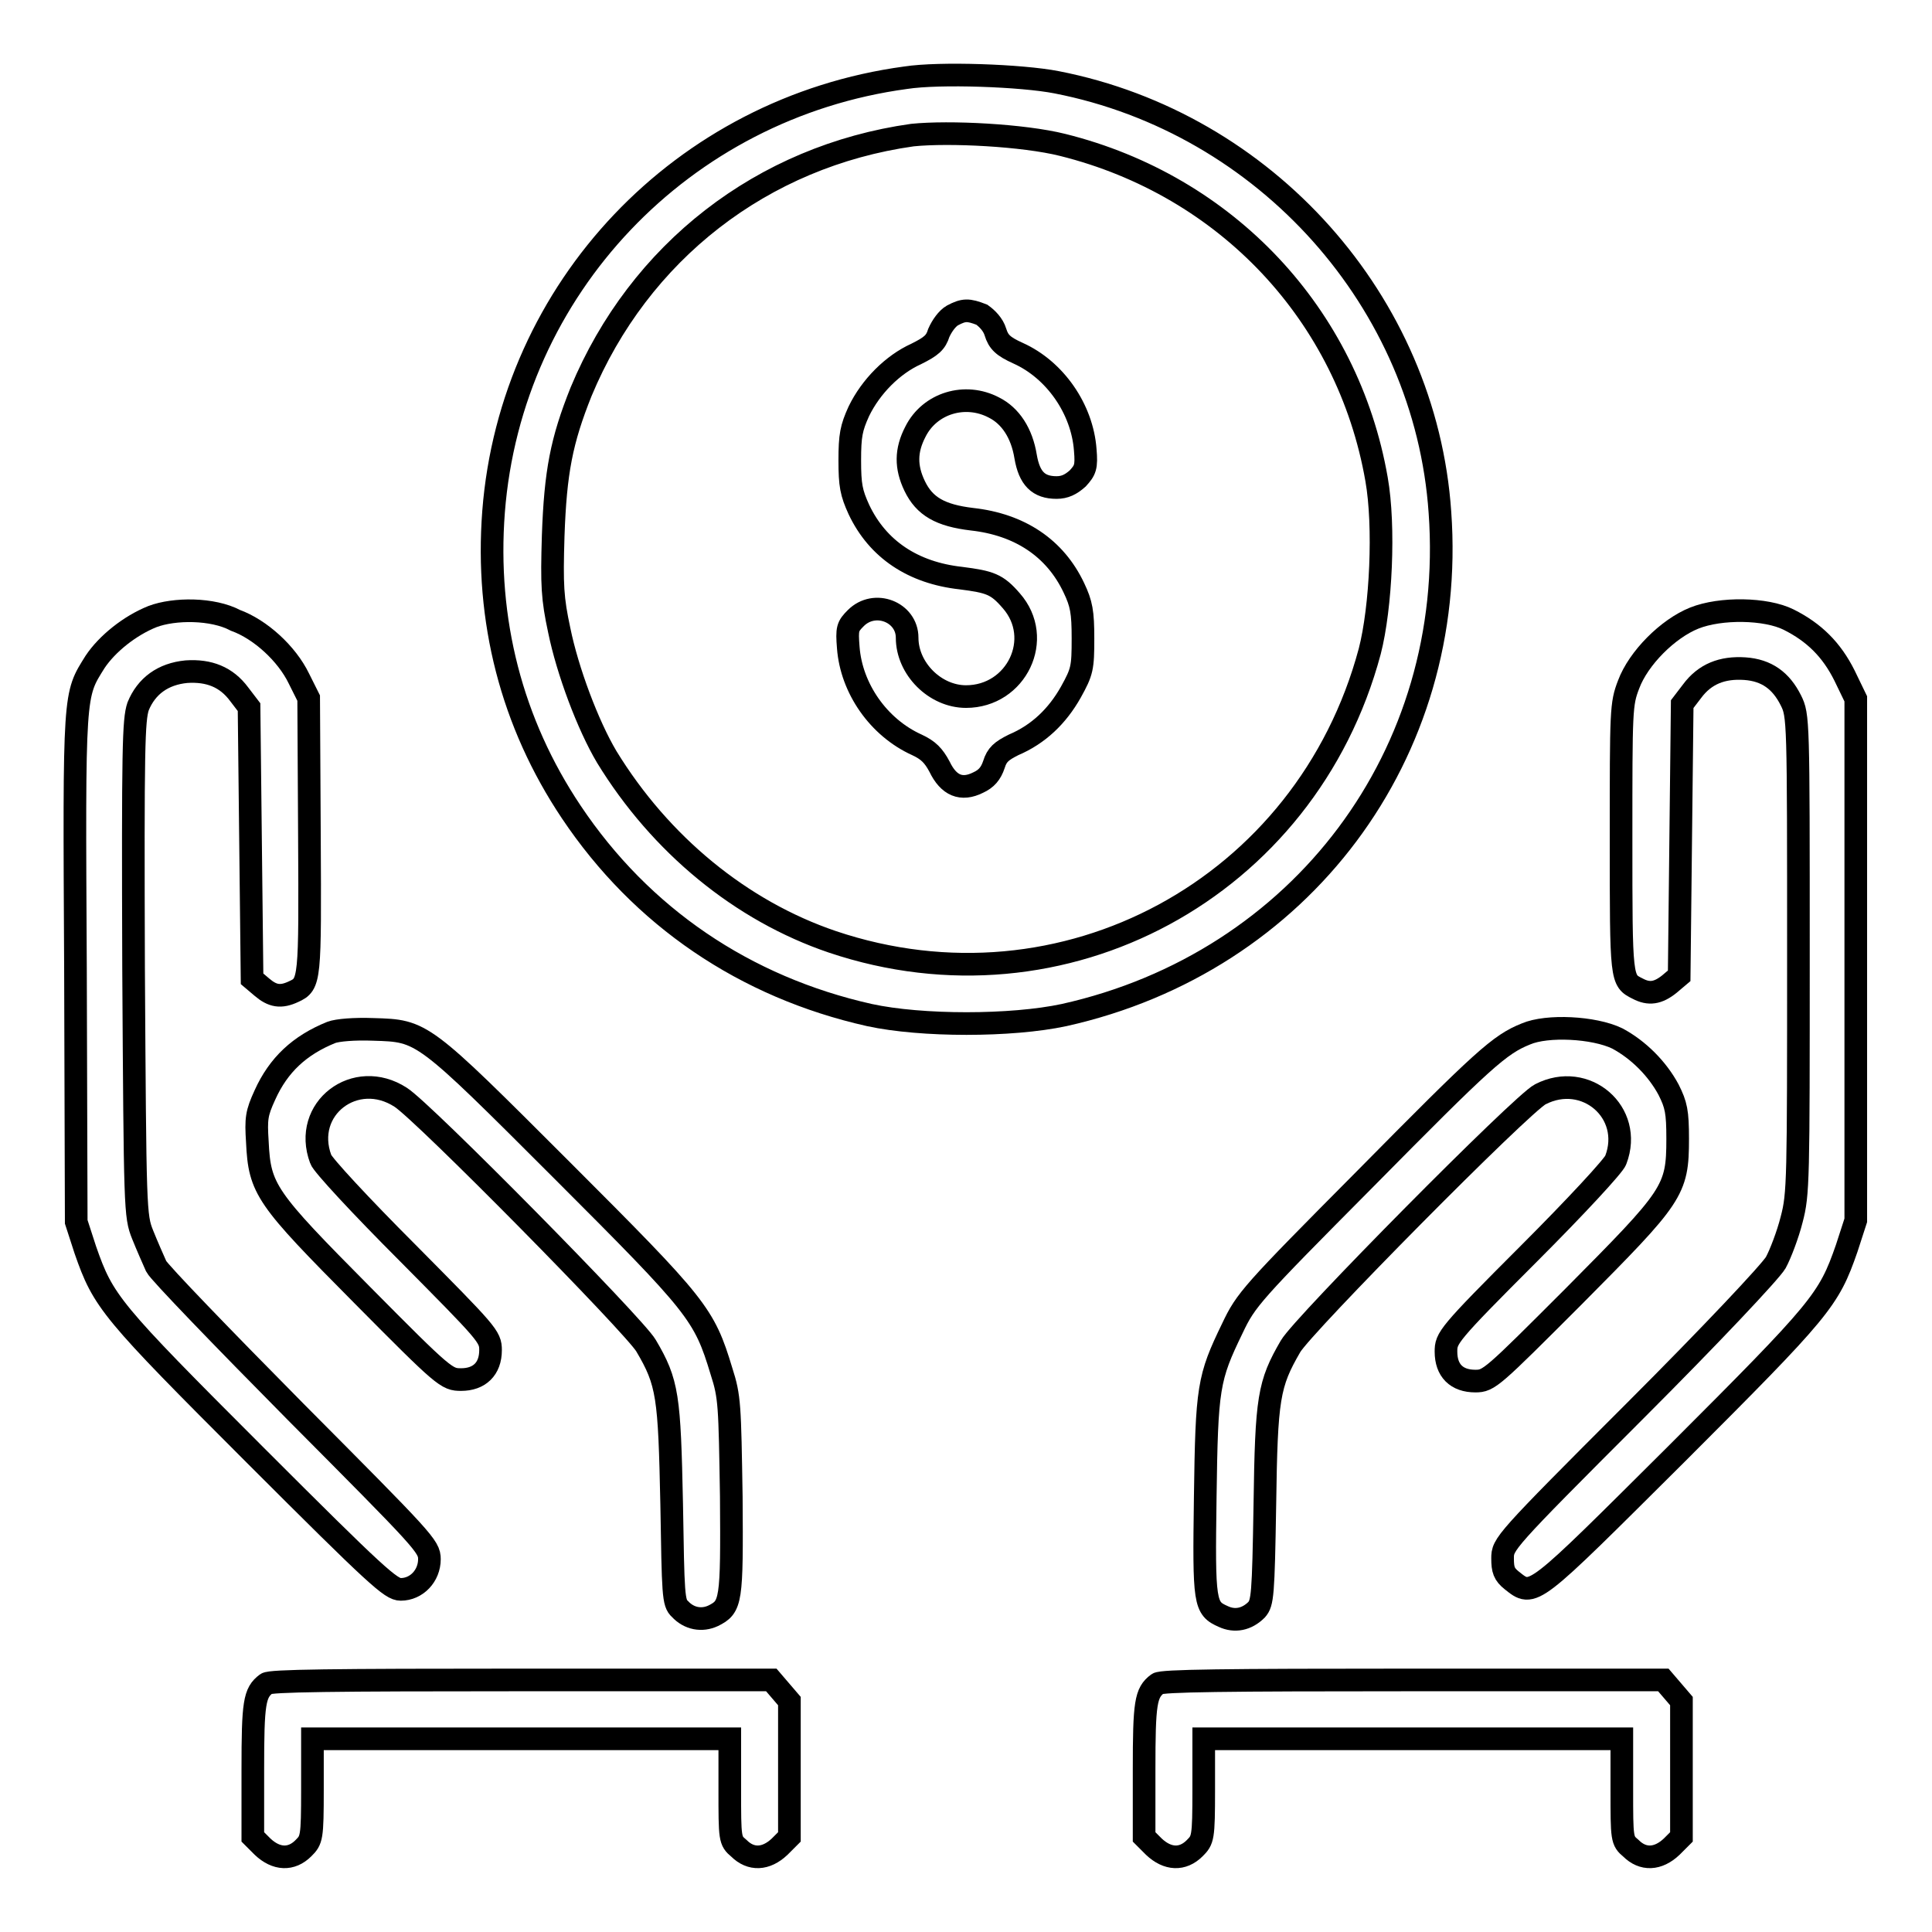 <?xml version="1.0" encoding="utf-8"?>
<!-- Svg Vector Icons : http://www.onlinewebfonts.com/icon -->
<!DOCTYPE svg PUBLIC "-//W3C//DTD SVG 1.1//EN" "http://www.w3.org/Graphics/SVG/1.1/DTD/svg11.dtd">
<svg version="1.1" xmlns="http://www.w3.org/2000/svg" xmlns:xlink="http://www.w3.org/1999/xlink" x="0px" y="0px" viewBox="0 0 256 256" enable-background="new 0 0 256 256" xml:space="preserve">
<g><g><g><path stroke-width="3" fill-opacity="0" stroke="#000000"  d="M120,10.3c-29.6,4-52.3,27.9-54.6,57.5c-1.1,14.4,2.4,28,10.3,39.8c9.3,13.9,23,23.2,39.5,26.9c6.9,1.5,18.8,1.5,25.8,0c31.4-7,52.1-34.6,49.8-66.6C188.9,40,167.7,16.3,140,10.9C135.4,10,124.5,9.6,120,10.3z M140.8,19.2c21.7,5.4,37.8,22.5,41.6,44.3c1.1,6.2,0.6,17-0.9,22.8c-8.4,31.4-40.6,48.8-71.2,38.5c-12.1-4.1-22.8-12.9-29.9-24.5c-2.5-4.2-5.2-11.4-6.3-16.8c-0.9-4.2-1-5.9-0.8-12.5c0.3-8.5,1.1-12.6,3.7-19.1c7.7-18.5,24-31.2,43.9-34C125.8,17.4,135.6,17.9,140.8,19.2z"/><path stroke-width="3" fill-opacity="0" stroke="#000000"  d="M126.2,41.8c-0.7,0.4-1.4,1.4-1.8,2.3c-0.4,1.3-1,1.8-3,2.8c-3.1,1.4-6,4.3-7.6,7.6c-1,2.2-1.2,3.2-1.2,6.5c0,3.3,0.2,4.3,1.2,6.5c2.5,5.3,7.2,8.4,13.5,9.1c3.9,0.5,4.8,0.8,6.7,3c4.4,5,0.7,12.7-6,12.7c-4.1,0-7.8-3.7-7.8-7.8c0-3.4-4.3-5.1-6.8-2.6c-1.1,1.1-1.2,1.4-1,3.9c0.4,5.4,4,10.6,9.1,12.9c1.5,0.7,2.2,1.4,3,2.9c1.2,2.5,2.9,3.2,5.1,2.1c1.1-0.5,1.7-1.2,2.1-2.4c0.4-1.3,1-1.8,2.6-2.6c3.3-1.4,5.8-3.8,7.6-7c1.5-2.7,1.6-3.2,1.6-7.1c0-3.5-0.2-4.6-1.2-6.7c-2.5-5.3-7.2-8.4-13.5-9.1c-4.2-0.5-6.3-1.7-7.6-4.4c-1.2-2.5-1.2-4.7,0.1-7.2c1.9-3.8,6.6-5.2,10.4-3.2c2.2,1.1,3.7,3.4,4.2,6.5c0.5,2.9,1.7,4.1,4.1,4.1c1.1,0,1.9-0.4,2.8-1.2c1-1.1,1.2-1.5,1-3.8c-0.4-5.4-4-10.6-8.9-12.8c-2-0.9-2.6-1.5-3-2.8c-0.3-1-1.1-1.8-1.8-2.3C128.3,41,127.7,41,126.2,41.8z"/><path stroke-width="3" fill-opacity="0" stroke="#000000"  d="M20.2,81.7c-3,1.2-6,3.6-7.6,6c-2.8,4.5-2.8,3.6-2.6,40.6l0.1,33.6l1.2,3.7c2.4,6.9,3.3,8,22.5,27.2c16.2,16.2,18,17.8,19.3,17.8c2.1,0,3.8-1.8,3.8-4c0-1.7-0.7-2.4-17.7-19.5c-9.7-9.8-18.1-18.5-18.5-19.3c-0.4-0.9-1.2-2.7-1.8-4.2c-1-2.5-1-3.2-1.2-35.3c-0.1-29.4,0-32.9,0.6-34.7c1.1-2.7,3.3-4.3,6.4-4.6c3-0.2,5.3,0.7,7,3l1.3,1.7l0.2,18l0.2,18l1.3,1.1c1.4,1.2,2.5,1.4,4.2,0.6c2.2-1,2.2-1.4,2.1-20.7l-0.1-18.2l-1.3-2.6c-1.6-3.3-5.1-6.5-8.4-7.7C28.2,80.6,23.1,80.6,20.2,81.7z"/><path stroke-width="3" fill-opacity="0" stroke="#000000"  d="M224.5,81.9c-3.5,1.4-7.4,5.3-8.7,8.8c-1,2.6-1,3.3-1,20.5c0,18.8,0,18.7,2.2,19.8c1.5,0.8,2.7,0.6,4.2-0.6l1.3-1.1l0.2-18l0.2-18l1.3-1.7c1.7-2.3,4-3.2,7-3c2.9,0.2,4.8,1.6,6.1,4.2c1,2,1,2.5,1,33.6c0,30.1,0,31.8-0.9,35.2c-0.5,2-1.5,4.6-2.1,5.7c-0.7,1.2-8.5,9.5-18.7,19.7c-17.4,17.4-17.5,17.6-17.5,19.5c0,1.5,0.2,2.1,1.2,2.9c2.9,2.3,2.5,2.5,21.9-16.8c19.2-19.2,20.1-20.3,22.5-27.2l1.2-3.7v-34.6V92.6l-1.5-3.1c-1.7-3.4-4-5.7-7.4-7.4C234,80.6,228,80.5,224.5,81.9z"/><path stroke-width="3" fill-opacity="0" stroke="#000000"  d="M43.9,136.8c-4.2,1.7-7,4.3-8.8,8.3c-1.1,2.4-1.2,3.1-1,6.2c0.3,6.3,1.1,7.4,13.9,20.3c10.9,11,11.2,11.2,13.1,11.2c2.4,0,3.9-1.4,3.9-3.9c0-1.8-0.4-2.2-11-12.9c-6.1-6.1-11.3-11.7-11.5-12.4c-2.5-6.7,4.6-12.1,10.6-8.2c3,1.9,31,30.3,32.5,32.9c2.9,4.9,3.1,6.7,3.4,21c0.2,12,0.2,13.1,1.1,13.9c1.2,1.3,2.9,1.6,4.4,0.9c2.4-1.2,2.5-1.8,2.4-15.8c-0.2-12.1-0.2-13.2-1.3-16.6c-2.3-7.6-3.1-8.6-21.1-26.6c-18.6-18.6-18.5-18.5-25-18.7C46.9,136.3,44.7,136.5,43.9,136.8z"/><path stroke-width="3" fill-opacity="0" stroke="#000000"  d="M202.2,137c-3.5,1.4-5.6,3.3-21.3,19.2c-15.1,15.2-15.8,16-17.6,19.8c-3.2,6.6-3.4,7.8-3.6,22.4c-0.2,14.1-0.1,14.7,2.4,15.8c1.5,0.7,3.1,0.4,4.4-0.9c0.8-0.9,0.9-1.9,1.1-13.9c0.2-14.2,0.5-16,3.4-21c1.6-2.8,30.7-32.2,33.1-33.4c6-3.1,12.4,2.4,10,8.7c-0.2,0.7-5.4,6.3-11.5,12.4c-10.8,10.8-11,11.2-11,13c0,2.5,1.4,3.9,3.9,3.9c1.8,0,2.2-0.4,13-11.2c13.2-13.3,13.8-14,13.8-20.9c0-3.6-0.2-4.5-1.2-6.5c-1.5-2.8-4-5.3-6.8-6.8C211.2,136.1,205,135.8,202.2,137z"/><path stroke-width="3" fill-opacity="0" stroke="#000000"  d="M35.3,223.1c-1.6,1.2-1.8,2.5-1.8,11.4v8.9l1.3,1.3c1.8,1.7,3.8,1.8,5.4,0.2c1.1-1.1,1.2-1.3,1.2-7.8v-6.7H69h27.7v6.7c0,6.6,0,6.8,1.2,7.8c1.6,1.6,3.6,1.5,5.4-0.2l1.3-1.3v-9v-9l-1.2-1.4l-1.2-1.4h-33C43.8,222.6,35.8,222.7,35.3,223.1z"/><path stroke-width="3" fill-opacity="0" stroke="#000000"  d="M153.4,223.1c-1.6,1.2-1.8,2.5-1.8,11.4v8.9l1.3,1.3c1.8,1.7,3.8,1.8,5.4,0.2c1.1-1.1,1.2-1.3,1.2-7.8v-6.7h27.7h27.7v6.7c0,6.6,0,6.8,1.2,7.8c1.6,1.6,3.6,1.5,5.4-0.2l1.3-1.3v-9v-9l-1.2-1.4l-1.2-1.4h-33C162,222.6,154,222.7,153.4,223.1z"/></g></g></g>
</svg>